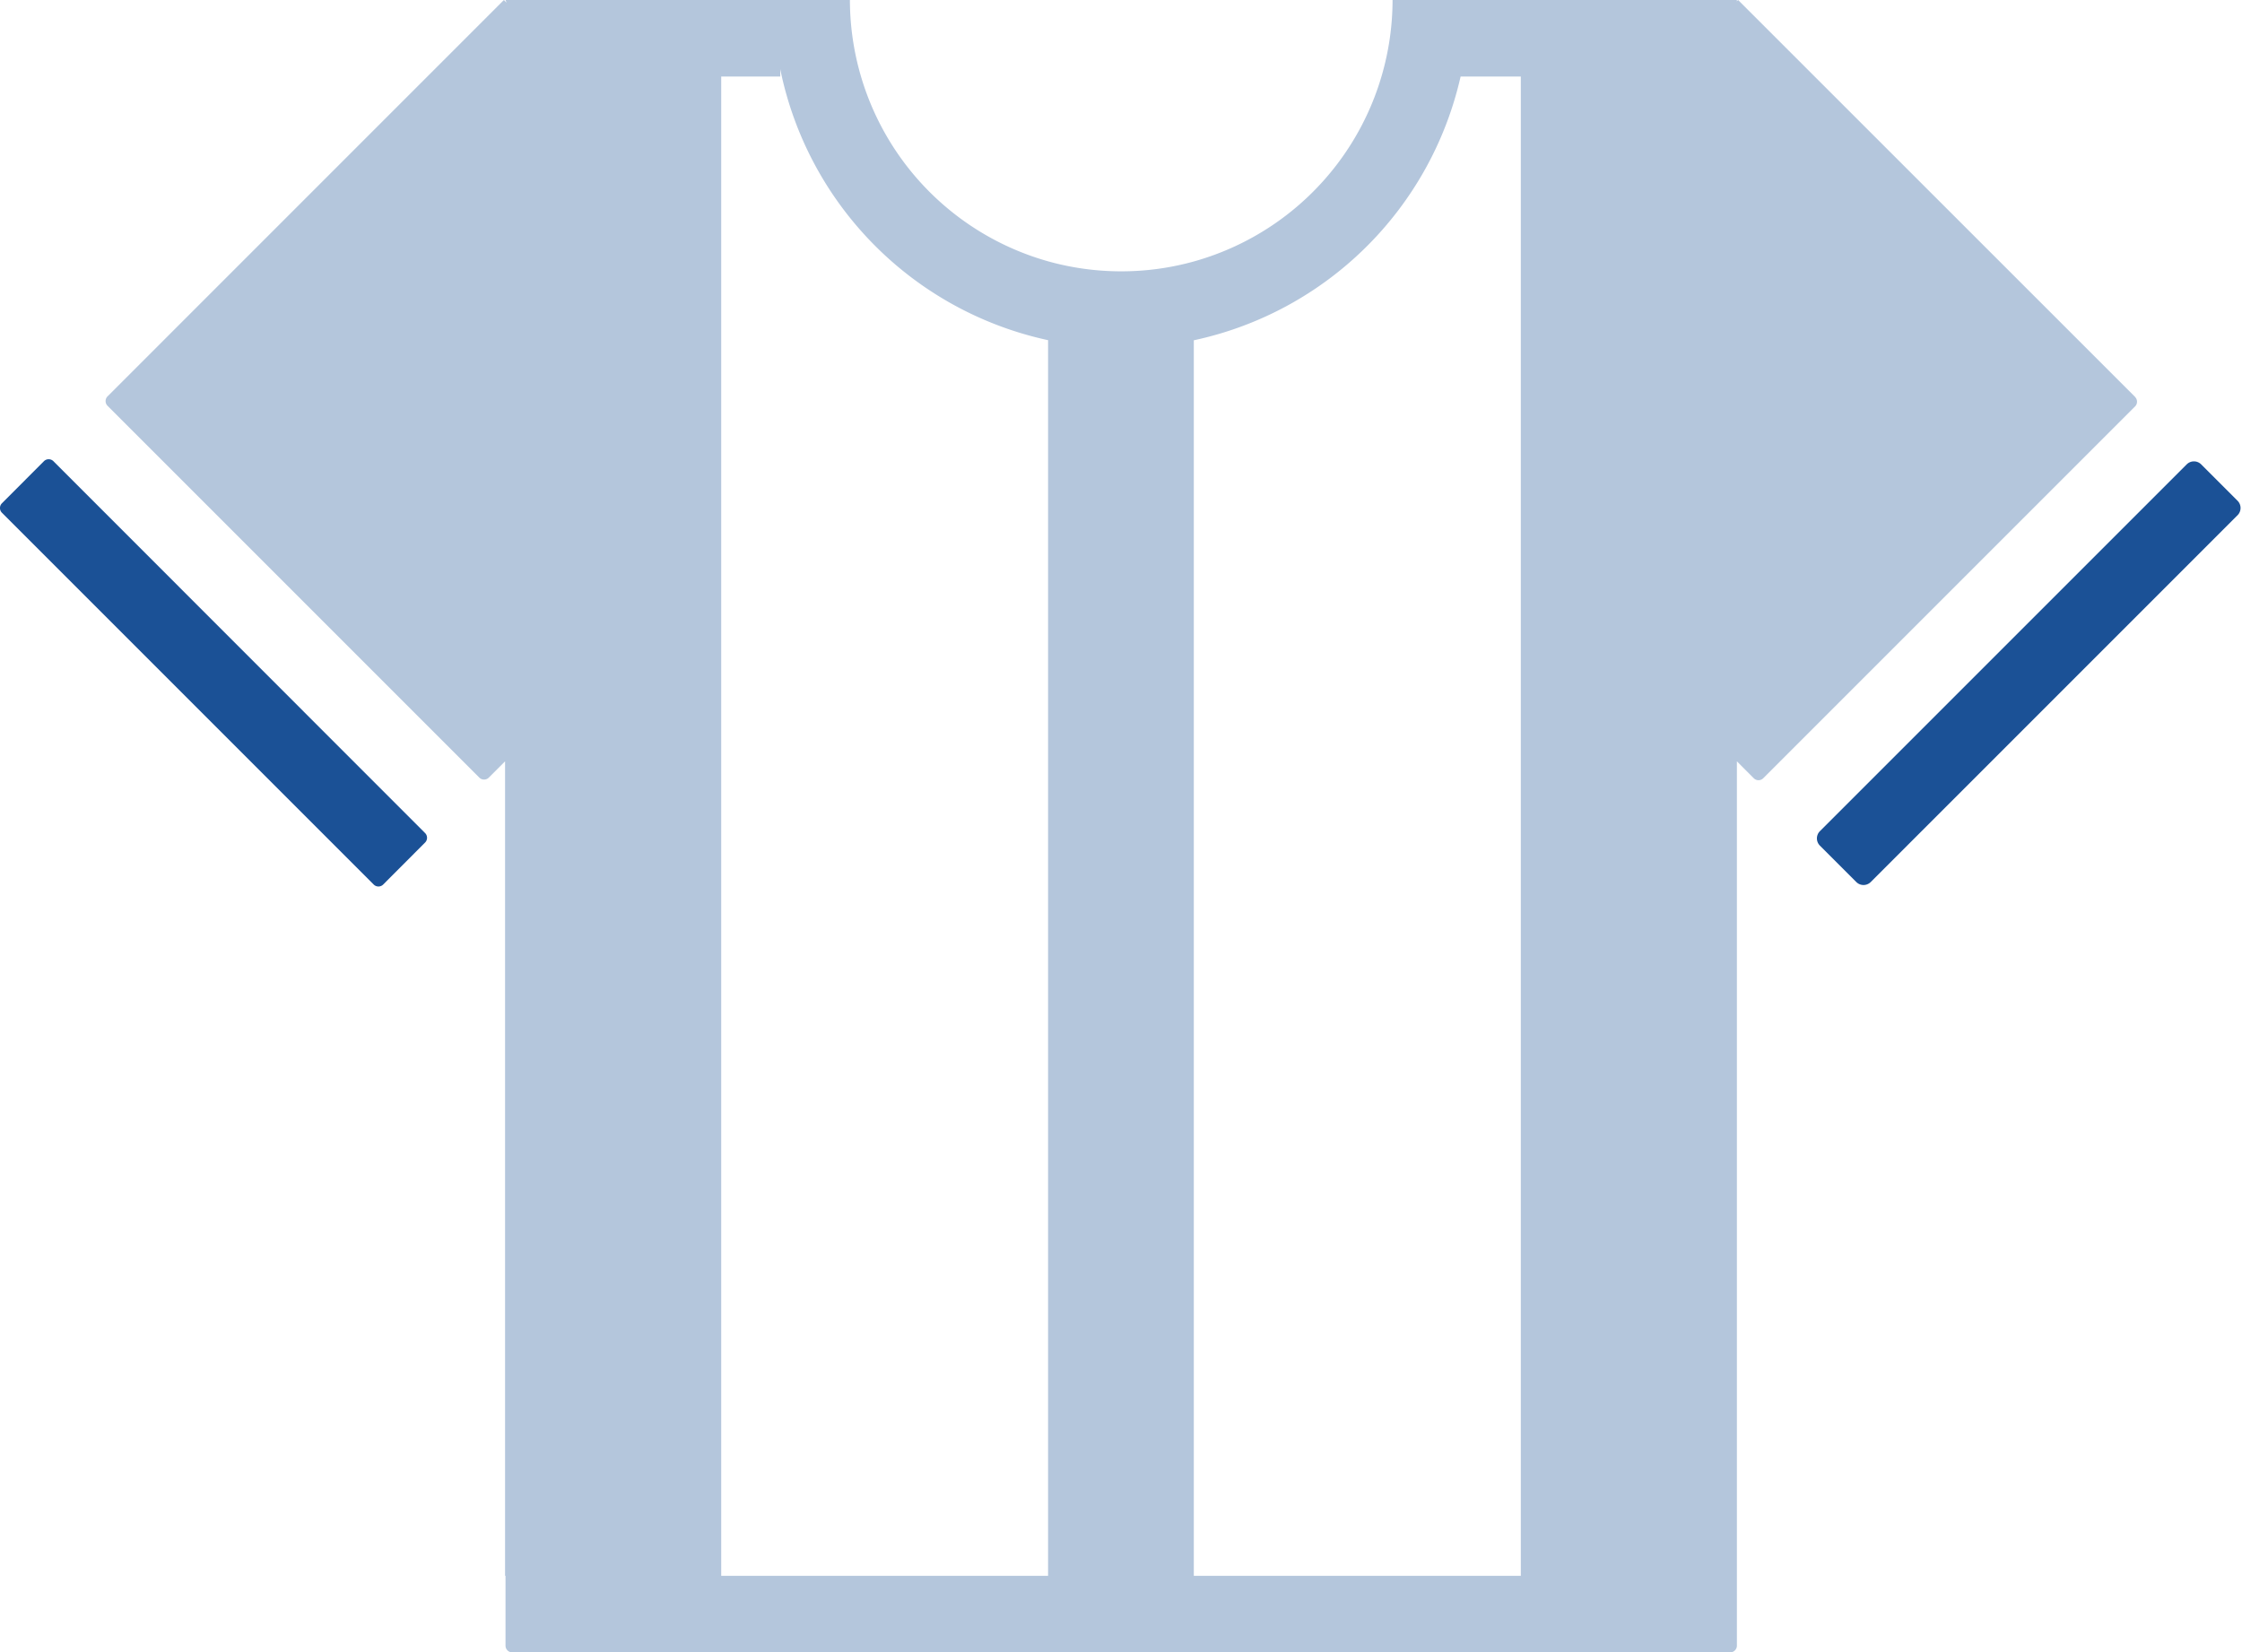 <svg xmlns="http://www.w3.org/2000/svg" xmlns:xlink="http://www.w3.org/1999/xlink" width="75.951" height="55.973" viewBox="0 0 75.951 55.973"><defs><clipPath id="clip-path"><rect id="Rechteck_196" data-name="Rechteck 196" width="75.951" height="55.973" fill="none"></rect></clipPath></defs><g id="sportler" transform="translate(0 0)"><g id="Gruppe_853" data-name="Gruppe 853" transform="translate(0 0)" clip-path="url(#clip-path)"><path id="Pfad_11033" data-name="Pfad 11033" d="M42.322,53.381V11.527a11.8,11.8,0,0,0,9.038-8.934H53.4V53.381Zm-16.01,0V2.592h2v-.25a11.8,11.8,0,0,0,9.073,9.181V53.381Zm47.9-39.934L60.761,0l-.046.046L60.721,0H49.055a9.207,9.207,0,0,1-6.732,8.857,9.173,9.173,0,0,1-2.459.334,9.187,9.187,0,0,1-2.475-.338A9.208,9.208,0,0,1,30.672,0H19.005l.035.089L18.95,0,5.524,13.426a.227.227,0,0,0,0,.321L18.118,26.341a.227.227,0,0,0,.321,0l.551-.551V53.381h.015v2.365a.228.228,0,0,0,.227.227H60.493a.228.228,0,0,0,.227-.227V25.79l.571.572a.227.227,0,0,0,.322,0L74.208,13.768a.227.227,0,0,0,0-.321" transform="translate(-1.88 0)" fill="#b4c6dc"></path><path id="Rechteck_195" data-name="Rechteck 195" d="M.347,0H17.919a.346.346,0,0,1,.346.346V2.09a.346.346,0,0,1-.346.346H.346A.346.346,0,0,1,0,2.09V.347A.347.347,0,0,1,.347,0Z" transform="translate(61.407 28.4) rotate(-44.997)" fill="#1b5196"></path><path id="Pfad_11034" data-name="Pfad 11034" d="M.066,25.546,12.66,38.14a.227.227,0,0,0,.321,0L14.4,36.718a.228.228,0,0,0,0-.322L1.81,23.8a.228.228,0,0,0-.322,0L.066,25.225a.227.227,0,0,0,0,.321" transform="translate(0 -8.177)" fill="#1b5196"></path></g></g></svg>